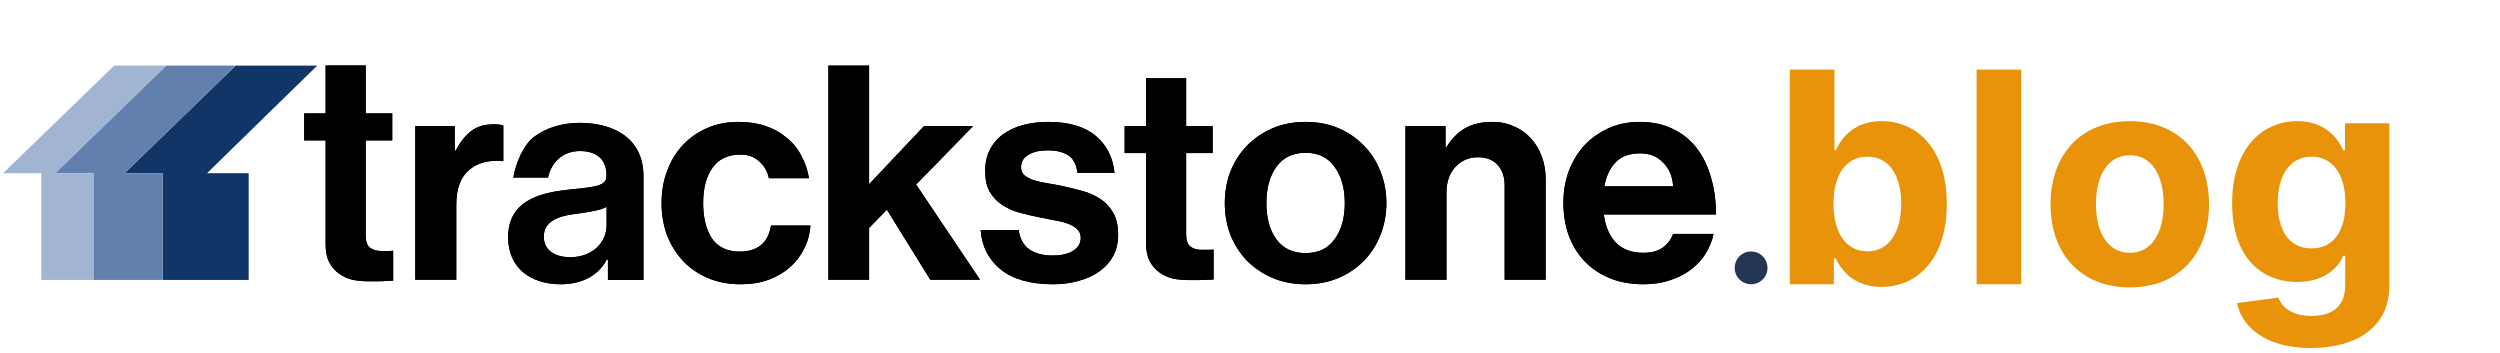 <svg width="686" height="97" viewBox="0 0 686 97" fill="none" xmlns="http://www.w3.org/2000/svg">
<path d="M124.79 41.343H125.038C126.307 38.932 127.741 37.123 129.34 35.918C130.94 34.712 132.981 34.11 135.463 34.11C136.621 34.11 137.503 34.219 138.11 34.438V44.219H137.862C134.166 43.836 131.133 44.63 128.761 46.603C126.39 48.575 125.204 51.781 125.204 56.219V76.767H113.952V34.603H124.79V41.343Z" fill="black"/>
<path d="M203.29 78C199.925 78 196.892 77.425 194.189 76.274C191.542 75.123 189.28 73.562 187.405 71.589C185.53 69.562 184.068 67.206 183.02 64.521C182.027 61.781 181.531 58.849 181.531 55.726C181.531 52.603 182.027 49.699 183.02 47.014C184.013 44.274 185.419 41.918 187.24 39.945C189.115 37.918 191.349 36.329 193.941 35.178C196.533 34.028 199.456 33.452 202.711 33.452C205.468 33.452 207.95 33.836 210.157 34.603C212.363 35.37 214.266 36.438 215.865 37.808C217.52 39.123 218.844 40.74 219.836 42.658C220.884 44.521 221.601 46.603 221.987 48.904H210.984C210.598 47.041 209.715 45.507 208.336 44.301C207.013 43.041 205.303 42.411 203.207 42.411C199.787 42.411 197.223 43.617 195.513 46.028C193.803 48.384 192.948 51.617 192.948 55.726C192.948 59.726 193.748 62.959 195.347 65.425C197.002 67.836 199.567 69.041 203.042 69.041C205.358 69.041 207.261 68.466 208.75 67.315C210.239 66.11 211.177 64.302 211.563 61.891H222.401C222.236 64.137 221.656 66.247 220.664 68.219C219.726 70.137 218.43 71.836 216.775 73.315C215.176 74.74 213.218 75.89 210.901 76.767C208.64 77.589 206.103 78 203.29 78Z" fill="black"/>
<path d="M243.359 57.534L238.478 62.548V76.767H227.309V18H238.478V50.548L253.535 34.603H267.021L251.384 50.63L268.923 76.767H255.273L243.359 57.534Z" fill="black"/>
<path d="M288.945 78C282.768 78 277.997 76.658 274.632 73.973C271.268 71.233 269.42 67.617 269.089 63.123H279.514C279.9 65.589 280.893 67.37 282.492 68.466C284.147 69.562 286.243 70.11 288.78 70.11C291.262 70.11 293.165 69.671 294.488 68.795C295.867 67.918 296.557 66.74 296.557 65.26C296.557 64.274 296.226 63.48 295.564 62.877C294.957 62.274 294.13 61.781 293.082 61.397C292.089 61.014 290.903 60.712 289.524 60.493C288.201 60.219 286.822 59.945 285.388 59.671C283.457 59.288 281.582 58.849 279.762 58.356C277.997 57.863 276.397 57.151 274.963 56.219C273.585 55.288 272.454 54.082 271.571 52.603C270.744 51.123 270.33 49.233 270.33 46.932C270.33 44.63 270.772 42.658 271.654 41.014C272.537 39.315 273.75 37.918 275.294 36.822C276.894 35.671 278.742 34.822 280.837 34.274C282.933 33.726 285.195 33.452 287.622 33.452C293.247 33.452 297.577 34.712 300.611 37.233C303.644 39.754 305.382 43.151 305.823 47.425H295.647C295.371 45.123 294.544 43.534 293.165 42.658C291.786 41.726 289.883 41.26 287.456 41.26C285.25 41.26 283.485 41.671 282.161 42.493C280.837 43.26 280.176 44.411 280.176 45.945C280.176 46.877 280.507 47.617 281.168 48.164C281.83 48.658 282.685 49.096 283.733 49.48C284.836 49.808 286.077 50.082 287.456 50.301C288.89 50.521 290.352 50.795 291.841 51.123C293.606 51.507 295.371 51.945 297.136 52.438C298.956 52.932 300.583 53.671 302.017 54.658C303.451 55.589 304.609 56.849 305.492 58.438C306.374 59.973 306.816 61.973 306.816 64.439C306.816 66.576 306.374 68.493 305.492 70.192C304.609 71.836 303.368 73.233 301.769 74.384C300.225 75.534 298.349 76.411 296.143 77.014C293.992 77.671 291.593 78 288.945 78Z" fill="black"/>
<path d="M308.601 34.603H314.476V21.452H325.479V34.603H332.76V42H325.479V64.356C325.479 65.945 325.865 67.041 326.637 67.644C327.409 68.247 328.43 68.548 329.698 68.548H331.849C332.236 68.548 332.622 68.521 333.008 68.466V76.685C332.456 76.74 331.849 76.767 331.188 76.767C330.581 76.822 329.836 76.849 328.954 76.849C328.071 76.849 327.078 76.849 325.975 76.849C324.596 76.849 323.218 76.712 321.839 76.438C320.515 76.11 319.302 75.562 318.198 74.795C317.095 74.027 316.185 72.986 315.468 71.671C314.806 70.356 314.476 68.712 314.476 66.74V42H308.601V34.603Z" fill="black"/>
<path d="M358.254 78C354.945 78 351.939 77.425 349.236 76.274C346.534 75.123 344.19 73.562 342.204 71.589C340.274 69.562 338.757 67.206 337.654 64.521C336.606 61.781 336.082 58.849 336.082 55.726C336.082 52.603 336.606 49.699 337.654 47.014C338.757 44.274 340.274 41.918 342.204 39.945C344.19 37.918 346.534 36.329 349.236 35.178C351.939 34.028 354.945 33.452 358.254 33.452C361.564 33.452 364.57 34.028 367.272 35.178C369.975 36.329 372.291 37.918 374.222 39.945C376.207 41.918 377.724 44.274 378.772 47.014C379.875 49.699 380.427 52.603 380.427 55.726C380.427 58.849 379.875 61.781 378.772 64.521C377.724 67.206 376.207 69.562 374.222 71.589C372.291 73.562 369.975 75.123 367.272 76.274C364.57 77.425 361.564 78 358.254 78ZM358.254 69.452C361.729 69.452 364.377 68.192 366.197 65.671C368.072 63.151 369.01 59.836 369.01 55.726C369.01 51.617 368.072 48.301 366.197 45.781C364.377 43.206 361.729 41.918 358.254 41.918C354.78 41.918 352.104 43.206 350.229 45.781C348.409 48.301 347.499 51.617 347.499 55.726C347.499 59.836 348.409 63.151 350.229 65.671C352.104 68.192 354.78 69.452 358.254 69.452Z" fill="black"/>
<path d="M396.661 40.356H396.909C398.343 38.055 400.053 36.329 402.038 35.178C404.079 34.028 406.561 33.452 409.484 33.452C411.69 33.452 413.676 33.863 415.441 34.685C417.261 35.452 418.805 36.548 420.074 37.973C421.343 39.343 422.335 40.986 423.052 42.904C423.769 44.822 424.128 46.932 424.128 49.233V76.767H412.876V50.877C412.876 48.575 412.242 46.712 410.973 45.288C409.705 43.863 407.885 43.151 405.513 43.151C403.031 43.151 400.963 44.055 399.308 45.863C397.708 47.617 396.909 49.945 396.909 52.849V76.767H385.657V34.603H396.661V40.356Z" fill="black"/>
<path d="M451.002 78C447.472 78 444.328 77.425 441.57 76.274C438.868 75.123 436.579 73.562 434.703 71.589C432.828 69.562 431.394 67.178 430.401 64.439C429.464 61.699 428.995 58.767 428.995 55.644C428.995 52.521 429.491 49.617 430.484 46.932C431.532 44.192 432.966 41.836 434.786 39.863C436.661 37.891 438.868 36.329 441.405 35.178C443.997 34.028 446.838 33.452 449.926 33.452C453.346 33.452 456.352 34.082 458.944 35.343C461.537 36.548 463.715 38.274 465.48 40.521C467.245 42.767 468.569 45.452 469.451 48.575C470.389 51.644 470.858 55.069 470.858 58.849H440.081C440.522 62.137 441.625 64.712 443.39 66.576C445.211 68.439 447.72 69.37 450.919 69.37C453.125 69.37 454.89 68.904 456.214 67.973C457.538 67.041 458.503 65.781 459.11 64.192H470.196C469.81 66.055 469.093 67.836 468.045 69.534C467.052 71.178 465.728 72.63 464.074 73.891C462.474 75.151 460.571 76.137 458.365 76.849C456.159 77.617 453.704 78 451.002 78ZM450.092 42.082C447.113 42.082 444.852 42.904 443.308 44.548C441.763 46.137 440.743 48.329 440.247 51.123H459.11C458.944 48.438 458.034 46.274 456.38 44.63C454.78 42.932 452.684 42.082 450.092 42.082Z" fill="black"/>
<path d="M153.837 78C160.593 78 164.629 74.847 166.479 71.247H166.816V76.81H176.571V48.448C176.571 37.119 167.292 33.714 159.079 33.714C154.304 33.714 149.895 35.039 146.584 37.524C143.617 39.751 141.532 44.74 140.857 48.714H150.381C151.171 44.829 154.173 41.444 159.135 41.444C163.844 41.444 166.423 43.844 166.423 48.058V48.225C166.423 51.127 163.368 51.267 155.771 52.076C147.417 52.969 139.428 55.453 139.428 65.108C139.428 73.535 145.623 78 153.837 78ZM156.472 70.577C152.239 70.577 149.212 68.652 149.212 64.94C149.212 61.062 152.603 59.443 157.145 58.801C159.808 58.438 165.134 57.769 166.451 56.708V61.759C166.451 66.531 162.583 70.577 156.472 70.577Z" fill="black"/>
<path d="M83.476 31.119H89.35V17.969H100.354V31.119H107.634V38.517H100.354V64.682C100.354 66.272 100.74 67.367 101.512 67.97C102.284 68.573 103.304 68.874 104.573 68.874H106.724C107.11 68.874 107.496 68.847 107.882 68.792V77.011C107.331 77.066 106.724 77.093 106.062 77.093C105.455 77.148 104.711 77.176 103.828 77.176C102.946 77.176 101.953 77.176 100.85 77.176C99.471 77.176 98.092 77.039 96.713 76.765C95.39 76.436 94.176 75.888 93.073 75.121C91.97 74.354 91.06 73.313 90.343 71.998C89.681 70.682 89.35 69.039 89.35 67.066V38.517H83.476V31.119Z" fill="black"/>
<path d="M124.791 41.343H125.039C126.307 38.932 127.741 37.123 129.341 35.918C130.94 34.712 132.981 34.11 135.463 34.11C136.621 34.11 137.504 34.219 138.111 34.438V44.219H137.862C134.167 43.836 131.133 44.63 128.762 46.603C126.39 48.575 125.204 51.781 125.204 56.219V76.767H113.953V34.603H124.791V41.343Z" fill="black"/>
<path d="M203.29 78C199.926 78 196.892 77.425 194.19 76.274C191.542 75.123 189.281 73.562 187.406 71.589C185.53 69.562 184.069 67.206 183.021 64.521C182.028 61.781 181.531 58.849 181.531 55.726C181.531 52.603 182.028 49.699 183.021 47.014C184.013 44.274 185.42 41.918 187.24 39.945C189.115 37.918 191.349 36.329 193.941 35.178C196.534 34.028 199.457 33.452 202.711 33.452C205.469 33.452 207.951 33.836 210.157 34.603C212.363 35.37 214.266 36.438 215.866 37.808C217.52 39.123 218.844 40.74 219.837 42.658C220.885 44.521 221.602 46.603 221.988 48.904H210.984C210.598 47.041 209.716 45.507 208.337 44.301C207.013 43.041 205.303 42.411 203.207 42.411C199.788 42.411 197.223 43.617 195.513 46.028C193.804 48.384 192.949 51.617 192.949 55.726C192.949 59.726 193.748 62.959 195.348 65.425C197.003 67.836 199.567 69.041 203.042 69.041C205.359 69.041 207.261 68.466 208.751 67.315C210.24 66.11 211.177 64.302 211.564 61.891H222.402C222.236 64.137 221.657 66.247 220.664 68.219C219.727 70.137 218.43 71.836 216.776 73.315C215.176 74.74 213.218 75.89 210.902 76.767C208.64 77.589 206.103 78 203.29 78Z" fill="black"/>
<path d="M243.359 57.534L238.478 62.548V76.767H227.309V18H238.478V50.548L253.536 34.603H267.021L251.385 50.63L268.924 76.767H255.273L243.359 57.534Z" fill="black"/>
<path d="M288.946 78C282.768 78 277.997 76.658 274.633 73.973C271.269 71.233 269.421 67.617 269.09 63.123H279.514C279.9 65.589 280.893 67.37 282.493 68.466C284.147 69.562 286.243 70.11 288.78 70.11C291.262 70.11 293.165 69.671 294.489 68.795C295.868 67.918 296.557 66.74 296.557 65.26C296.557 64.274 296.226 63.48 295.564 62.877C294.958 62.274 294.13 61.781 293.082 61.397C292.09 61.014 290.904 60.712 289.525 60.493C288.201 60.219 286.822 59.945 285.388 59.671C283.458 59.288 281.583 58.849 279.762 58.356C277.997 57.863 276.398 57.151 274.964 56.219C273.585 55.288 272.454 54.082 271.572 52.603C270.745 51.123 270.331 49.233 270.331 46.932C270.331 44.63 270.772 42.658 271.655 41.014C272.537 39.315 273.75 37.918 275.295 36.822C276.894 35.671 278.742 34.822 280.838 34.274C282.934 33.726 285.195 33.452 287.622 33.452C293.248 33.452 297.578 34.712 300.611 37.233C303.645 39.754 305.382 43.151 305.823 47.425H295.647C295.371 45.123 294.544 43.534 293.165 42.658C291.786 41.726 289.883 41.26 287.457 41.26C285.25 41.26 283.485 41.671 282.162 42.493C280.838 43.26 280.176 44.411 280.176 45.945C280.176 46.877 280.507 47.617 281.169 48.164C281.831 48.658 282.686 49.096 283.734 49.48C284.837 49.808 286.078 50.082 287.457 50.301C288.891 50.521 290.352 50.795 291.841 51.123C293.606 51.507 295.371 51.945 297.136 52.438C298.956 52.932 300.584 53.671 302.018 54.658C303.452 55.589 304.61 56.849 305.492 58.438C306.375 59.973 306.816 61.973 306.816 64.439C306.816 66.576 306.375 68.493 305.492 70.192C304.61 71.836 303.369 73.233 301.769 74.384C300.225 75.534 298.35 76.411 296.144 77.014C293.992 77.671 291.593 78 288.946 78Z" fill="black"/>
<path d="M308.602 34.603H314.476V21.452H325.479V34.603H332.76V42H325.479V64.356C325.479 65.945 325.866 67.041 326.638 67.644C327.41 68.247 328.43 68.548 329.699 68.548H331.85C332.236 68.548 332.622 68.521 333.008 68.466V76.685C332.457 76.74 331.85 76.767 331.188 76.767C330.581 76.822 329.837 76.849 328.954 76.849C328.072 76.849 327.079 76.849 325.976 76.849C324.597 76.849 323.218 76.712 321.839 76.438C320.515 76.11 319.302 75.562 318.199 74.795C317.096 74.027 316.186 72.986 315.469 71.671C314.807 70.356 314.476 68.712 314.476 66.74V42H308.602V34.603Z" fill="black"/>
<path d="M358.255 78C354.946 78 351.94 77.425 349.237 76.274C346.534 75.123 344.19 73.562 342.205 71.589C340.274 69.562 338.757 67.206 337.654 64.521C336.606 61.781 336.082 58.849 336.082 55.726C336.082 52.603 336.606 49.699 337.654 47.014C338.757 44.274 340.274 41.918 342.205 39.945C344.19 37.918 346.534 36.329 349.237 35.178C351.94 34.028 354.946 33.452 358.255 33.452C361.564 33.452 364.57 34.028 367.273 35.178C369.975 36.329 372.292 37.918 374.222 39.945C376.208 41.918 377.725 44.274 378.773 47.014C379.876 49.699 380.427 52.603 380.427 55.726C380.427 58.849 379.876 61.781 378.773 64.521C377.725 67.206 376.208 69.562 374.222 71.589C372.292 73.562 369.975 75.123 367.273 76.274C364.57 77.425 361.564 78 358.255 78ZM358.255 69.452C361.73 69.452 364.377 68.192 366.197 65.671C368.073 63.151 369.01 59.836 369.01 55.726C369.01 51.617 368.073 48.301 366.197 45.781C364.377 43.206 361.73 41.918 358.255 41.918C354.78 41.918 352.105 43.206 350.23 45.781C348.41 48.301 347.5 51.617 347.5 55.726C347.5 59.836 348.41 63.151 350.23 65.671C352.105 68.192 354.78 69.452 358.255 69.452Z" fill="black"/>
<path d="M396.661 40.356H396.909C398.343 38.055 400.053 36.329 402.039 35.178C404.079 34.028 406.561 33.452 409.485 33.452C411.691 33.452 413.676 33.863 415.441 34.685C417.262 35.452 418.806 36.548 420.074 37.973C421.343 39.343 422.336 40.986 423.053 42.904C423.77 44.822 424.128 46.932 424.128 49.233V76.767H412.877V50.877C412.877 48.575 412.242 46.712 410.974 45.288C409.705 43.863 407.885 43.151 405.513 43.151C403.031 43.151 400.963 44.055 399.308 45.863C397.709 47.617 396.909 49.945 396.909 52.849V76.767H385.658V34.603H396.661V40.356Z" fill="black"/>
<path d="M451.002 78C447.472 78 444.329 77.425 441.571 76.274C438.868 75.123 436.579 73.562 434.704 71.589C432.829 69.562 431.395 67.178 430.402 64.439C429.464 61.699 428.995 58.767 428.995 55.644C428.995 52.521 429.492 49.617 430.485 46.932C431.533 44.192 432.967 41.836 434.787 39.863C436.662 37.891 438.868 36.329 441.405 35.178C443.998 34.028 446.838 33.452 449.927 33.452C453.346 33.452 456.352 34.082 458.945 35.343C461.537 36.548 463.716 38.274 465.481 40.521C467.246 42.767 468.569 45.452 469.452 48.575C470.389 51.644 470.858 55.069 470.858 58.849H440.082C440.523 62.137 441.626 64.712 443.391 66.576C445.211 68.439 447.721 69.37 450.92 69.37C453.126 69.37 454.891 68.904 456.214 67.973C457.538 67.041 458.503 65.781 459.11 64.192H470.196C469.81 66.055 469.093 67.836 468.045 69.534C467.053 71.178 465.729 72.63 464.074 73.891C462.475 75.151 460.572 76.137 458.366 76.849C456.159 77.617 453.705 78 451.002 78ZM450.092 42.082C447.114 42.082 444.853 42.904 443.308 44.548C441.764 46.137 440.743 48.329 440.247 51.123H459.11C458.945 48.438 458.035 46.274 456.38 44.63C454.78 42.932 452.685 42.082 450.092 42.082Z" fill="black"/>
<path d="M153.837 78C160.593 78 164.63 74.847 166.48 71.247H166.816V76.81H176.572V48.448C176.572 37.119 167.293 33.714 159.079 33.714C154.304 33.714 149.895 35.039 146.585 37.524C143.617 39.751 141.533 44.74 140.857 48.714H150.381C151.171 44.829 154.174 41.444 159.136 41.444C163.845 41.444 166.424 43.844 166.424 48.058V48.225C166.424 51.127 163.368 51.267 155.772 52.076C147.418 52.969 139.429 55.453 139.429 65.108C139.429 73.535 145.624 78 153.837 78ZM156.472 70.577C152.24 70.577 149.212 68.652 149.212 64.94C149.212 61.062 152.604 59.443 157.145 58.801C159.808 58.438 165.134 57.769 166.452 56.708V61.759C166.452 66.531 162.583 70.577 156.472 70.577Z" fill="black"/>
<path d="M83.477 31.119H89.351V17.969H100.354V31.119H107.635V38.517H100.354V64.682C100.354 66.272 100.74 67.367 101.512 67.97C102.285 68.573 103.305 68.874 104.573 68.874H106.725C107.111 68.874 107.497 68.847 107.883 68.792V77.011C107.331 77.066 106.725 77.093 106.063 77.093C105.456 77.148 104.711 77.176 103.829 77.176C102.946 77.176 101.954 77.176 100.85 77.176C99.472 77.176 98.093 77.039 96.714 76.765C95.39 76.436 94.177 75.888 93.074 75.121C91.971 74.354 91.06 73.313 90.343 71.998C89.682 70.682 89.351 69.039 89.351 67.066V38.517H83.477V31.119Z" fill="black"/>
<path d="M56.809 47.524L87.048 18H64.667L34.19 47.524H44.667V76.809H68.238V47.524H56.809Z" fill="#123567"/>
<path d="M45.619 18H64.667L34.19 47.524H44.667V76.809H25.619V47.524H15.143L45.619 18Z" fill="#6180AD"/>
<path d="M31.333 18H45.619L15.143 47.524H25.619V76.809H11.333V47.524H0.857L31.333 18Z" fill="#A1B5D2"/>
<path d="M491.12 78H503.201V70.924H503.748C505.445 74.606 509.155 78.719 516.289 78.719C526.356 78.719 534.209 70.751 534.209 55.967C534.209 40.779 526.011 33.243 516.317 33.243C508.925 33.243 505.387 37.644 503.748 41.239H503.374V19.091H491.12V78ZM503.115 55.909C503.115 48.028 506.451 42.994 512.406 42.994C518.475 42.994 521.696 48.258 521.696 55.909C521.696 63.618 518.417 68.968 512.406 68.968C506.509 68.968 503.115 63.791 503.115 55.909ZM554.639 19.091H542.385V78H554.639V19.091ZM584.417 78.863C597.821 78.863 606.162 69.687 606.162 56.082C606.162 42.39 597.821 33.243 584.417 33.243C571.013 33.243 562.671 42.39 562.671 56.082C562.671 69.687 571.013 78.863 584.417 78.863ZM584.474 69.371C578.29 69.371 575.126 63.704 575.126 55.995C575.126 48.287 578.29 42.591 584.474 42.591C590.544 42.591 593.708 48.287 593.708 55.995C593.708 63.704 590.544 69.371 584.474 69.371ZM634.035 95.489C646.662 95.489 655.637 89.736 655.637 78.431V33.818H643.47V41.239H643.009C641.37 37.644 637.774 33.243 630.382 33.243C620.688 33.243 612.491 40.779 612.491 55.823C612.491 70.521 620.458 77.367 630.411 77.367C637.458 77.367 641.399 73.829 643.009 70.176H643.527V78.259C643.527 84.328 639.644 86.687 634.323 86.687C628.915 86.687 626.182 84.328 625.176 81.653L613.843 83.178C615.309 90.138 622.127 95.489 634.035 95.489ZM634.294 68.163C628.282 68.163 625.003 63.388 625.003 55.765C625.003 48.258 628.225 42.994 634.294 42.994C640.248 42.994 643.585 48.028 643.585 55.765C643.585 63.56 640.191 68.163 634.294 68.163Z" fill="#E89309"/>
<circle cx="480.5" cy="73.5" r="4.5" fill="#233754"/>
</svg>
